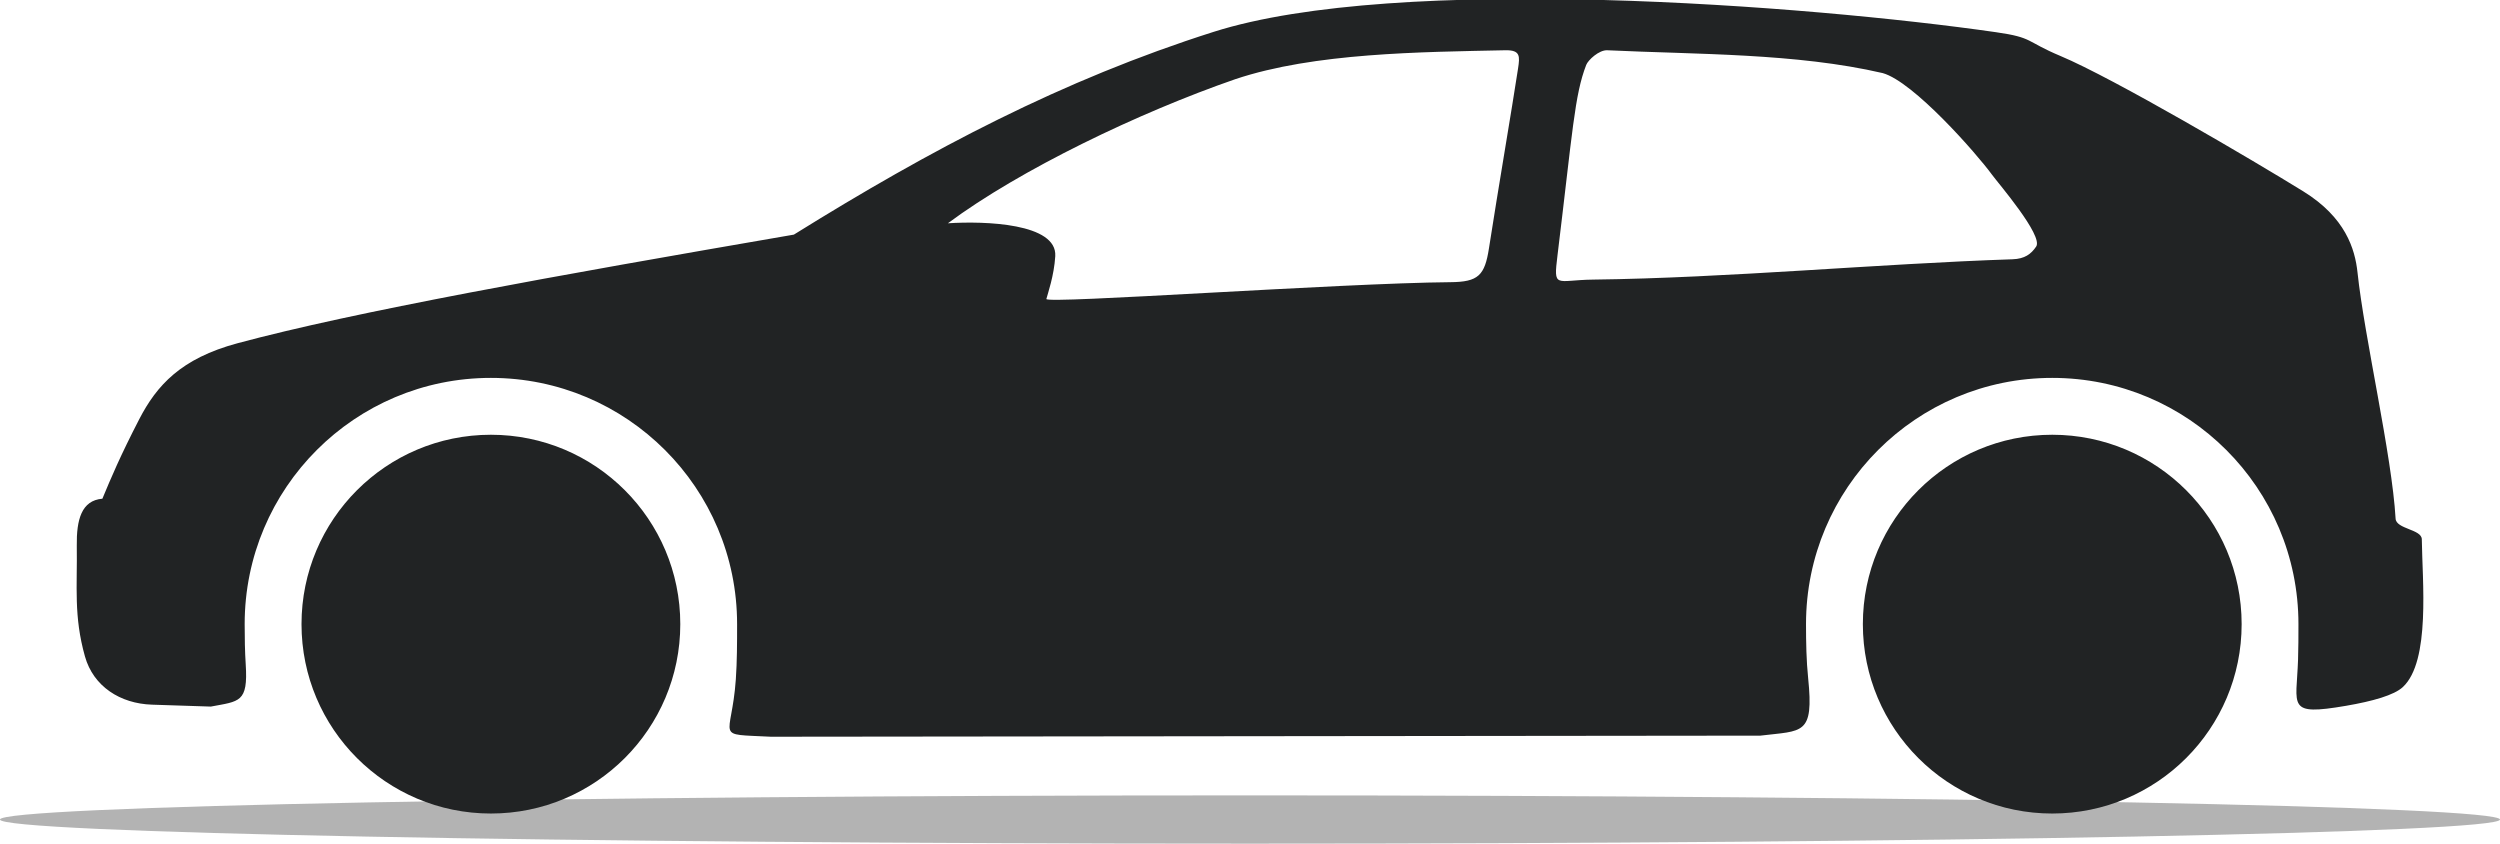 <?xml version="1.0" encoding="utf-8"?>
<svg version="1.1" xmlns="http://www.w3.org/2000/svg" xmlns:xlink="http://www.w3.org/1999/xlink"
     x="0px" y="0px" viewBox="0 0 137.136 46.278" style="enable-background:new 0 0 137.136 46.278;" xml:space="preserve">
<path fill-rule="evenodd" clip-rule="evenodd" fill="#B3B3B3" d="M68.567,43.63c37.869,0,68.568,0.594,68.568,1.325
c0,0.73-30.699,1.323-68.568,1.323C30.699,46.278,0,45.686,0,44.955C0,44.224,30.699,43.63,68.567,43.63z"/>
<path fill-rule="evenodd" clip-rule="evenodd" fill="#212324" d="M128.688,38.717c1.472-0.253,2.64-0.584,3.119-1.029
c1.526-1.418,1.065-5.841,1.04-8.107c-0.006-0.551-1.404-0.555-1.438-1.129c-0.201-3.494-1.708-9.915-2.089-13.505
c-0.138-1.3-0.667-3.023-2.971-4.448c-2.693-1.665-10.403-6.203-13.328-7.43c-1.932-0.81-1.461-1.005-3.535-1.303
C99.185,0.287,76.662-1.459,66.568,1.749c-8.299,2.637-15.526,6.46-23.021,11.121C30.29,15.155,19.47,17.097,13.03,18.828
c-3.105,0.835-4.435,2.315-5.394,4.171c-1.045,2.023-1.541,3.209-2.02,4.357c-1.148,0.095-1.424,1.153-1.404,2.583
c0.033,2.245-0.177,3.846,0.448,6.07c0.461,1.639,1.928,2.588,3.677,2.645l3.228,0.105c1.567-0.297,2.048-0.212,1.914-2.308
c-0.046-0.719-0.058-1.457-0.058-2.216c0-7.459,6.047-13.506,13.506-13.506s13.506,6.047,13.506,13.506
c0,1.043-0.002,2.059-0.07,3.033c-0.233,3.325-1.268,2.979,1.926,3.145l54.275-0.06c2.321-0.283,2.942-0.005,2.621-3.155
c-0.098-0.953-0.117-1.945-0.117-2.963c0-7.459,6.047-13.506,13.506-13.506s13.506,6.047,13.506,13.506
c0,0.671-0.001,1.326-0.022,1.962C125.972,38.761,125.407,39.278,128.688,38.717z M85.436,14.003
c0.832-6.812,0.934-8.785,1.574-10.44c0.103-0.269,0.703-0.827,1.155-0.806c4.904,0.234,10.361,0.151,15.109,1.252
c1.688,0.472,5.14,4.401,6.004,5.584c0.333,0.455,2.814,3.337,2.416,3.93c-0.279,0.416-0.63,0.676-1.295,0.699
c-7.384,0.246-15.628,1.025-23.003,1.115C85.329,15.362,85.207,15.867,85.436,14.003z M57.398,16.4
c0.068-0.269,0.425-1.281,0.488-2.348c0.108-1.802-3.848-1.936-5.89-1.804c3.961-2.946,10.501-6.082,15.766-7.905
c4.34-1.453,10.182-1.487,14.832-1.587c0.809-0.009,0.78,0.331,0.678,1.002c-0.324,2.137-1.115,6.756-1.595,9.857
c-0.231,1.497-0.585,1.852-2.115,1.864C73.521,15.53,57.324,16.69,57.398,16.4z M112.575,23.848
c5.737,0,10.389,4.65,10.389,10.389c0,5.737-4.651,10.389-10.389,10.389c-5.738,0-10.389-4.651-10.389-10.389
C102.187,28.498,106.837,23.848,112.575,23.848z M26.928,23.848c5.738,0,10.389,4.65,10.389,10.389
c0,5.737-4.651,10.389-10.389,10.389s-10.389-4.651-10.389-10.389C16.539,28.498,21.19,23.848,26.928,23.848z"/>
</svg>